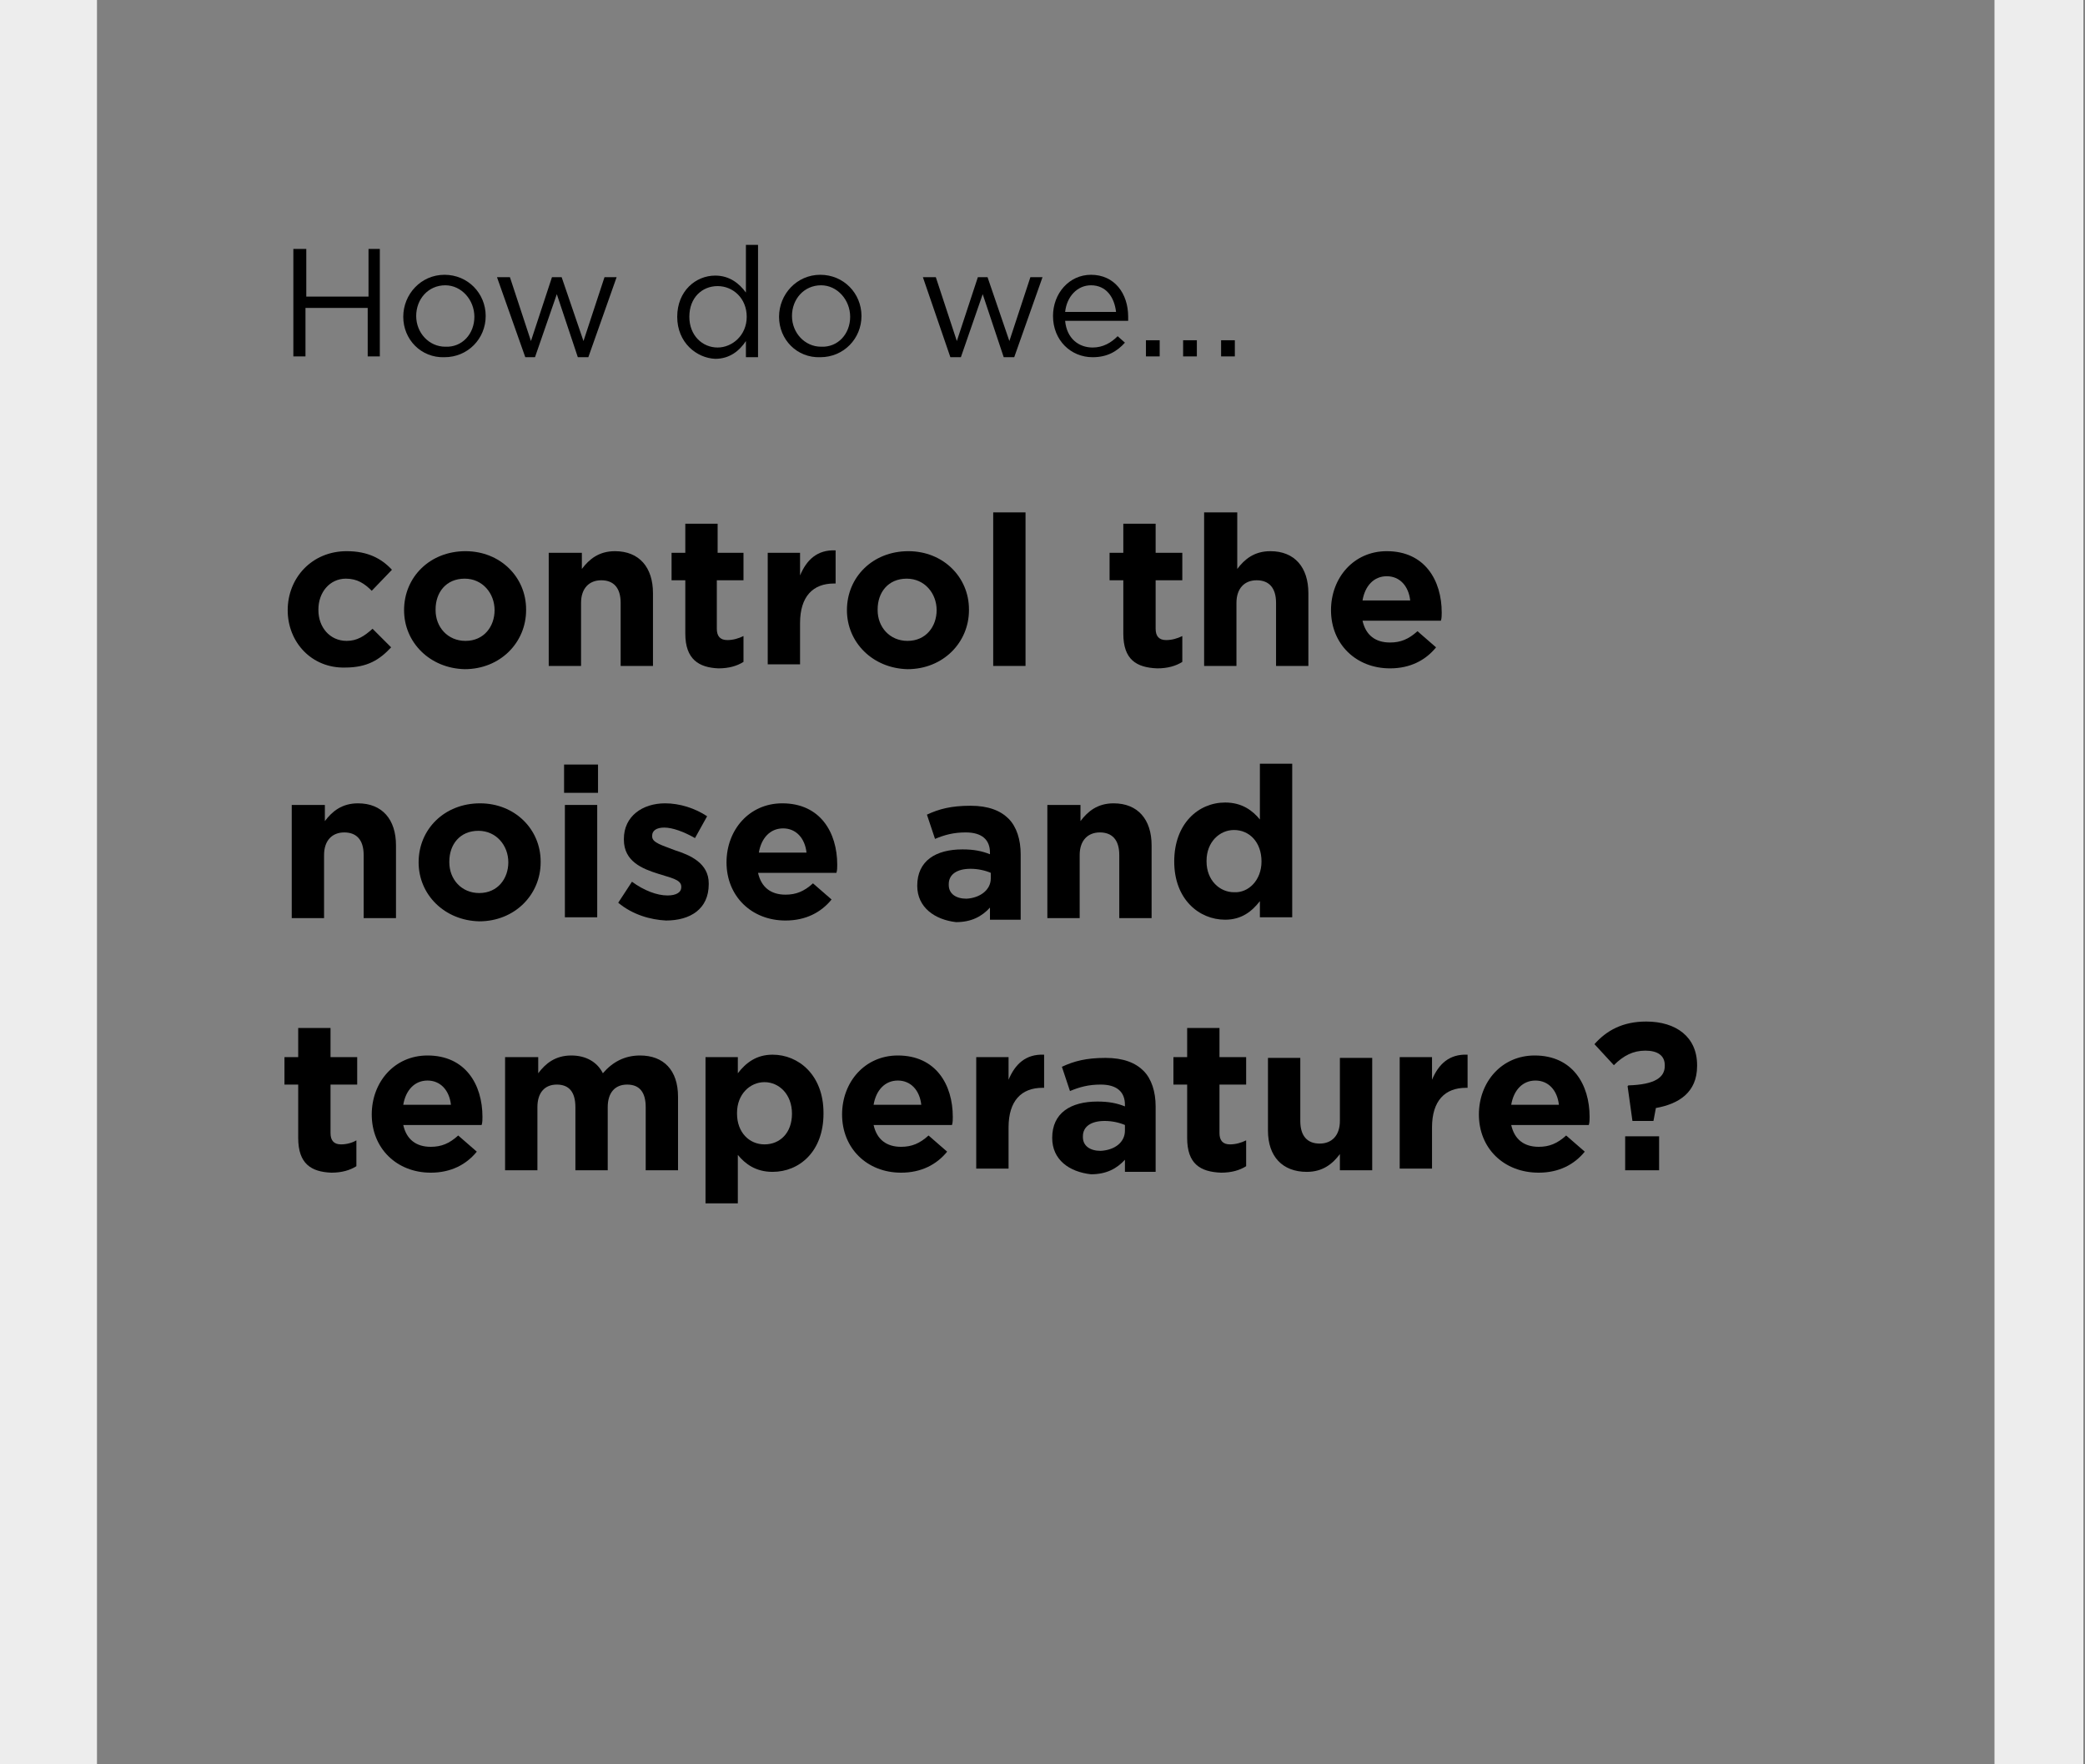 <?xml version="1.0" encoding="utf-8"?>
<!-- Generator: Adobe Illustrator 21.1.0, SVG Export Plug-In . SVG Version: 6.00 Build 0)  -->
<!DOCTYPE svg PUBLIC "-//W3C//DTD SVG 1.1//EN" "http://www.w3.org/Graphics/SVG/1.1/DTD/svg11.dtd">
<svg version="1.1" id="Layer_1" xmlns="http://www.w3.org/2000/svg" xmlns:xlink="http://www.w3.org/1999/xlink" x="0px" y="0px"
	 viewBox="0 0 258 218.3" style="enable-background:new 0 0 258 218.3;" xml:space="preserve">
<rect x="0" y="0" width="258" height="218.3" fill="#808080" stroke="none"/>
<style type="text/css">
	.st0{fill:#EDEDED;}
</style>
<g>
	<path d="M36.4,30.8h1.5v5.9h7.7v-5.9H47v13.3h-1.5v-6h-7.7v6h-1.5V30.8z"/>
	<path d="M49.9,39.2L49.9,39.2c0-2.8,2.2-5.2,5.1-5.2c2.9,0,5.1,2.3,5.1,5.1v0c0,2.8-2.2,5.1-5.1,5.1C52.1,44.3,49.9,42,49.9,39.2z
		 M58.7,39.2L58.7,39.2c0-2.1-1.6-3.9-3.6-3.9c-2.1,0-3.6,1.7-3.6,3.8v0c0,2.1,1.6,3.8,3.6,3.8C57.2,43,58.7,41.3,58.7,39.2z"/>
	<path d="M61.5,34.3h1.6l2.6,7.9l2.6-7.9h1.2l2.7,7.9l2.6-7.9h1.5l-3.5,9.9h-1.3l-2.6-7.8l-2.7,7.8H65L61.5,34.3z"/>
	<path d="M83.8,39.2L83.8,39.2c0-3.2,2.3-5.1,4.7-5.1c1.8,0,3,1,3.8,2.1v-5.9h1.5v13.9h-1.5v-2c-0.8,1.2-2,2.2-3.8,2.2
		C86.2,44.3,83.8,42.4,83.8,39.2z M92.4,39.2L92.4,39.2c0-2.3-1.7-3.8-3.6-3.8c-1.9,0-3.5,1.4-3.5,3.8v0c0,2.3,1.6,3.8,3.5,3.8
		C90.6,43,92.4,41.5,92.4,39.2z"/>
	<path d="M96.4,39.2L96.4,39.2c0-2.8,2.2-5.2,5.1-5.2c2.9,0,5.1,2.3,5.1,5.1v0c0,2.8-2.2,5.1-5.1,5.1C98.6,44.3,96.4,42,96.4,39.2z
		 M105.2,39.2L105.2,39.2c0-2.1-1.6-3.9-3.6-3.9c-2.1,0-3.6,1.7-3.6,3.8v0c0,2.1,1.6,3.8,3.6,3.8C103.7,43,105.2,41.3,105.2,39.2z"
		/>
	<path d="M114.2,34.3h1.6l2.6,7.9l2.6-7.9h1.2l2.7,7.9l2.6-7.9h1.5l-3.5,9.9h-1.3l-2.6-7.8l-2.7,7.8h-1.3L114.2,34.3z"/>
	<path d="M135.2,43c1.3,0,2.3-0.6,3.1-1.4l0.9,0.8c-1,1.1-2.2,1.8-4,1.8c-2.7,0-4.9-2.1-4.9-5.1c0-2.8,2-5.1,4.7-5.1
		c2.9,0,4.6,2.3,4.6,5.2c0,0.1,0,0.3,0,0.5h-7.8C132,41.9,133.5,43,135.2,43z M138.1,38.6c-0.2-1.8-1.2-3.3-3.1-3.3
		c-1.7,0-3,1.4-3.2,3.3H138.1z"/>
	<path d="M141.8,42.1h1.7v2h-1.7V42.1z"/>
	<path d="M146.4,42.1h1.7v2h-1.7V42.1z"/>
	<path d="M151.1,42.1h1.7v2h-1.7V42.1z"/>
</g>
<g>
	<path d="M35.6,75.5L35.6,75.5c0-4,3-7.3,7.3-7.3c2.6,0,4.3,0.9,5.6,2.3L46,73.1c-0.9-0.9-1.8-1.5-3.2-1.5c-2,0-3.4,1.7-3.4,3.8v0.1
		c0,2.1,1.4,3.8,3.5,3.8c1.3,0,2.2-0.6,3.2-1.5l2.3,2.3c-1.4,1.5-2.9,2.5-5.7,2.5C38.6,82.7,35.6,79.5,35.6,75.5z"/>
	<path d="M50,75.5L50,75.5c0-4.1,3.2-7.3,7.6-7.3c4.3,0,7.5,3.2,7.5,7.2v0.1c0,4-3.2,7.3-7.6,7.3C53.2,82.7,50,79.5,50,75.5z
		 M61.2,75.5L61.2,75.5c0-2.1-1.5-3.9-3.7-3.9c-2.3,0-3.6,1.7-3.6,3.8v0.1c0,2.1,1.5,3.8,3.7,3.8C59.9,79.3,61.2,77.5,61.2,75.5z"/>
	<path d="M68,68.4h4v2c0.9-1.2,2.1-2.2,4.1-2.2c3,0,4.7,2,4.7,5.2v9h-4v-7.8c0-1.9-0.9-2.8-2.4-2.8c-1.5,0-2.5,1-2.5,2.8v7.8h-4
		V68.4z"/>
	<path d="M84.8,78.4v-6.6h-1.7v-3.4h1.7v-3.6h4v3.6H92v3.4h-3.3v6c0,0.9,0.4,1.4,1.3,1.4c0.7,0,1.4-0.2,2-0.5v3.2
		c-0.8,0.5-1.8,0.8-3.1,0.8C86.5,82.6,84.8,81.6,84.8,78.4z"/>
	<path d="M95,68.4h4v2.8c0.8-1.9,2.1-3.2,4.4-3.1v4.1h-0.2c-2.6,0-4.2,1.6-4.2,4.9v5.1h-4V68.4z"/>
	<path d="M104.8,75.5L104.8,75.5c0-4.1,3.2-7.3,7.6-7.3c4.3,0,7.5,3.2,7.5,7.2v0.1c0,4-3.2,7.3-7.6,7.3
		C108,82.7,104.8,79.5,104.8,75.5z M115.9,75.5L115.9,75.5c0-2.1-1.5-3.9-3.7-3.9c-2.3,0-3.6,1.7-3.6,3.8v0.1c0,2.1,1.5,3.8,3.7,3.8
		C114.6,79.3,115.9,77.5,115.9,75.5z"/>
	<path d="M122.9,63.4h4v19h-4V63.4z"/>
	<path d="M139,78.4v-6.6h-1.7v-3.4h1.7v-3.6h4v3.6h3.3v3.4H143v6c0,0.9,0.4,1.4,1.3,1.4c0.7,0,1.4-0.2,2-0.5v3.2
		c-0.8,0.5-1.8,0.8-3.1,0.8C140.6,82.6,139,81.6,139,78.4z"/>
	<path d="M149.1,63.4h4v7c0.9-1.2,2.1-2.2,4.1-2.2c3,0,4.7,2,4.7,5.2v9h-4v-7.8c0-1.9-0.9-2.8-2.4-2.8s-2.5,1-2.5,2.8v7.8h-4V63.4z"
		/>
	<path d="M164.7,75.5L164.7,75.5c0-4,2.8-7.3,6.9-7.3c4.7,0,6.8,3.6,6.8,7.6c0,0.3,0,0.7-0.1,1h-9.7c0.4,1.8,1.6,2.7,3.4,2.7
		c1.3,0,2.3-0.4,3.4-1.4l2.3,2c-1.3,1.6-3.2,2.6-5.7,2.6C167.8,82.7,164.7,79.7,164.7,75.5z M174.5,74.3c-0.2-1.8-1.3-3-2.9-3
		c-1.6,0-2.7,1.2-3,3H174.5z"/>
	<path d="M36.2,99.6h4v2c0.9-1.2,2.1-2.2,4.1-2.2c3,0,4.7,2,4.7,5.2v9h-4v-7.8c0-1.9-0.9-2.8-2.4-2.8c-1.5,0-2.5,1-2.5,2.8v7.8h-4
		V99.6z"/>
	<path d="M51.8,106.7L51.8,106.7c0-4.1,3.2-7.3,7.6-7.3c4.3,0,7.5,3.2,7.5,7.2v0.1c0,4-3.2,7.3-7.6,7.3
		C55,113.9,51.8,110.7,51.8,106.7z M62.9,106.7L62.9,106.7c0-2.1-1.5-3.9-3.7-3.9c-2.3,0-3.6,1.7-3.6,3.8v0.1c0,2.1,1.5,3.8,3.7,3.8
		C61.6,110.5,62.9,108.7,62.9,106.7z"/>
	<path d="M69.8,94.6h4.2v3.5h-4.2V94.6z M69.9,99.6h4v13.9h-4V99.6z"/>
	<path d="M76.5,111.7l1.7-2.6c1.5,1.1,3.1,1.7,4.4,1.7c1.1,0,1.7-0.4,1.7-1v-0.1c0-0.9-1.4-1.1-2.9-1.6c-1.9-0.6-4.2-1.5-4.2-4.2
		v-0.1c0-2.8,2.3-4.4,5.1-4.4c1.8,0,3.7,0.6,5.2,1.6l-1.5,2.7c-1.4-0.8-2.8-1.3-3.8-1.3c-1,0-1.5,0.4-1.5,1v0.1
		c0,0.8,1.3,1.1,2.8,1.7c1.9,0.6,4.2,1.6,4.2,4.1v0.1c0,3.1-2.3,4.5-5.3,4.5C80.5,113.8,78.3,113.2,76.5,111.7z"/>
	<path d="M89.9,106.7L89.9,106.7c0-4,2.8-7.3,6.9-7.3c4.7,0,6.8,3.6,6.8,7.6c0,0.3,0,0.7-0.1,1h-9.7c0.4,1.8,1.6,2.7,3.4,2.7
		c1.3,0,2.3-0.4,3.4-1.4l2.3,2c-1.3,1.6-3.2,2.6-5.7,2.6C93,113.9,89.9,110.9,89.9,106.7z M99.8,105.5c-0.2-1.8-1.3-3-2.9-3
		c-1.6,0-2.7,1.2-3,3H99.8z"/>
	<path d="M113.5,109.6L113.5,109.6c0-3.1,2.3-4.5,5.6-4.5c1.4,0,2.4,0.2,3.4,0.6v-0.2c0-1.6-1-2.5-3-2.5c-1.5,0-2.6,0.3-3.8,0.8
		l-1-3c1.5-0.7,3-1.1,5.4-1.1c2.2,0,3.7,0.6,4.7,1.6c1,1,1.5,2.6,1.5,4.4v8.1h-3.8v-1.5c-1,1.1-2.3,1.8-4.2,1.8
		C115.7,113.8,113.5,112.3,113.5,109.6z M122.6,108.7V108c-0.7-0.3-1.6-0.5-2.5-0.5c-1.7,0-2.7,0.7-2.7,1.9v0.1
		c0,1.1,0.9,1.7,2.2,1.7C121.3,111.1,122.6,110.1,122.6,108.7z"/>
	<path d="M129.7,99.6h4v2c0.9-1.2,2.1-2.2,4.1-2.2c3,0,4.7,2,4.7,5.2v9h-4v-7.8c0-1.9-0.9-2.8-2.4-2.8c-1.5,0-2.5,1-2.5,2.8v7.8h-4
		V99.6z"/>
	<path d="M145.3,106.6L145.3,106.6c0-4.7,3-7.3,6.3-7.3c2.1,0,3.4,1,4.3,2.1v-6.9h4v19h-4v-2c-1,1.3-2.3,2.3-4.3,2.3
		C148.4,113.8,145.3,111.3,145.3,106.6z M156.1,106.6L156.1,106.6c0-2.4-1.5-3.9-3.4-3.9c-1.8,0-3.4,1.5-3.4,3.8v0.1
		c0,2.3,1.6,3.8,3.4,3.8C154.5,110.5,156.1,108.9,156.1,106.6z"/>
	<path d="M36.9,140.8v-6.6h-1.7v-3.4h1.7v-3.6h4v3.6h3.3v3.4h-3.3v6c0,0.9,0.4,1.4,1.3,1.4c0.7,0,1.4-0.2,1.9-0.5v3.2
		c-0.8,0.5-1.8,0.8-3.1,0.8C38.5,145,36.9,144,36.9,140.8z"/>
	<path d="M46,137.9L46,137.9c0-4,2.8-7.3,6.9-7.3c4.7,0,6.8,3.6,6.8,7.6c0,0.3,0,0.7-0.1,1h-9.7c0.4,1.8,1.6,2.7,3.4,2.7
		c1.3,0,2.3-0.4,3.4-1.4l2.3,2c-1.3,1.6-3.2,2.6-5.7,2.6C49.1,145.1,46,142.1,46,137.9z M55.8,136.7c-0.2-1.8-1.3-3-2.9-3
		c-1.6,0-2.7,1.2-3,3H55.8z"/>
	<path d="M62.6,130.8h4v2c0.9-1.2,2.1-2.2,4.1-2.2c1.8,0,3.2,0.8,3.9,2.2c1.2-1.4,2.7-2.2,4.6-2.2c2.9,0,4.7,1.8,4.7,5.1v9.1h-4V137
		c0-1.9-0.8-2.8-2.3-2.8c-1.5,0-2.4,1-2.4,2.8v7.8h-4V137c0-1.9-0.8-2.8-2.3-2.8s-2.4,1-2.4,2.8v7.8h-4V130.8z"/>
	<path d="M87.3,130.8h4v2c1-1.3,2.3-2.3,4.3-2.3c3.2,0,6.3,2.5,6.3,7.2v0.1c0,4.7-3,7.2-6.3,7.2c-2.1,0-3.4-1-4.3-2.1v6h-4V130.8z
		 M98,137.8L98,137.8c0-2.4-1.6-3.9-3.4-3.9s-3.4,1.5-3.4,3.8v0.1c0,2.3,1.5,3.8,3.4,3.8S98,140.2,98,137.8z"/>
	<path d="M104.2,137.9L104.2,137.9c0-4,2.8-7.3,6.9-7.3c4.7,0,6.8,3.6,6.8,7.6c0,0.3,0,0.7-0.1,1h-9.7c0.4,1.8,1.6,2.7,3.4,2.7
		c1.3,0,2.3-0.4,3.4-1.4l2.3,2c-1.3,1.6-3.2,2.6-5.7,2.6C107.3,145.1,104.2,142.1,104.2,137.9z M114,136.7c-0.2-1.8-1.3-3-2.9-3
		c-1.6,0-2.7,1.2-3,3H114z"/>
	<path d="M120.8,130.8h4v2.8c0.8-1.9,2.1-3.2,4.4-3.1v4.1H129c-2.6,0-4.2,1.6-4.2,4.9v5.1h-4V130.8z"/>
	<path d="M130.2,140.8L130.2,140.8c0-3.1,2.3-4.5,5.6-4.5c1.4,0,2.4,0.2,3.4,0.6v-0.2c0-1.6-1-2.5-3-2.5c-1.5,0-2.6,0.3-3.8,0.8
		l-1-3c1.5-0.7,3-1.1,5.4-1.1c2.2,0,3.7,0.6,4.7,1.6c1,1,1.5,2.6,1.5,4.4v8.1h-3.8v-1.5c-1,1.1-2.3,1.8-4.2,1.8
		C132.3,145,130.2,143.5,130.2,140.8z M139.2,139.9v-0.7c-0.7-0.3-1.6-0.5-2.5-0.5c-1.7,0-2.7,0.7-2.7,1.9v0.1
		c0,1.1,0.9,1.7,2.2,1.7C138,142.3,139.2,141.3,139.2,139.9z"/>
	<path d="M146.9,140.8v-6.6h-1.7v-3.4h1.7v-3.6h4v3.6h3.3v3.4h-3.3v6c0,0.9,0.4,1.4,1.3,1.4c0.7,0,1.4-0.2,2-0.5v3.2
		c-0.8,0.5-1.8,0.8-3.1,0.8C148.5,145,146.9,144,146.9,140.8z"/>
	<path d="M156.9,139.9v-9h4v7.8c0,1.9,0.9,2.8,2.4,2.8c1.5,0,2.5-1,2.5-2.8v-7.8h4v13.9h-4v-2c-0.9,1.2-2.1,2.2-4.1,2.2
		C158.7,145,156.9,143.1,156.9,139.9z"/>
	<path d="M173.2,130.8h4v2.8c0.8-1.9,2.1-3.2,4.4-3.1v4.1h-0.2c-2.6,0-4.2,1.6-4.2,4.9v5.1h-4V130.8z"/>
	<path d="M183,137.9L183,137.9c0-4,2.8-7.3,6.9-7.3c4.7,0,6.8,3.6,6.8,7.6c0,0.3,0,0.7-0.1,1H187c0.4,1.8,1.6,2.7,3.4,2.7
		c1.3,0,2.3-0.4,3.4-1.4l2.3,2c-1.3,1.6-3.2,2.6-5.7,2.6C186.1,145.1,183,142.1,183,137.9z M192.9,136.7c-0.2-1.8-1.3-3-2.9-3
		c-1.6,0-2.7,1.2-3,3H192.9z"/>
	<path d="M201.4,134.4l0.1-0.1c3.3-0.1,4.5-1,4.5-2.4v-0.1c0-1.2-0.9-1.8-2.4-1.8c-1.5,0-2.7,0.6-3.9,1.8l-2.4-2.6
		c1.5-1.7,3.5-2.8,6.4-2.8c3.7,0,6.3,1.9,6.3,5.4v0.1c0,3.3-2.3,4.7-5.1,5.2l-0.3,1.6H202L201.4,134.4z M201.1,140.6h4.2v4.2h-4.2
		V140.6z"/>
</g>
<rect x="0" y="0" class="st0" width="12" height="218.3"/>
<rect x="246.8" y="0" class="st0" width="11" height="218.3"/>
</svg>
